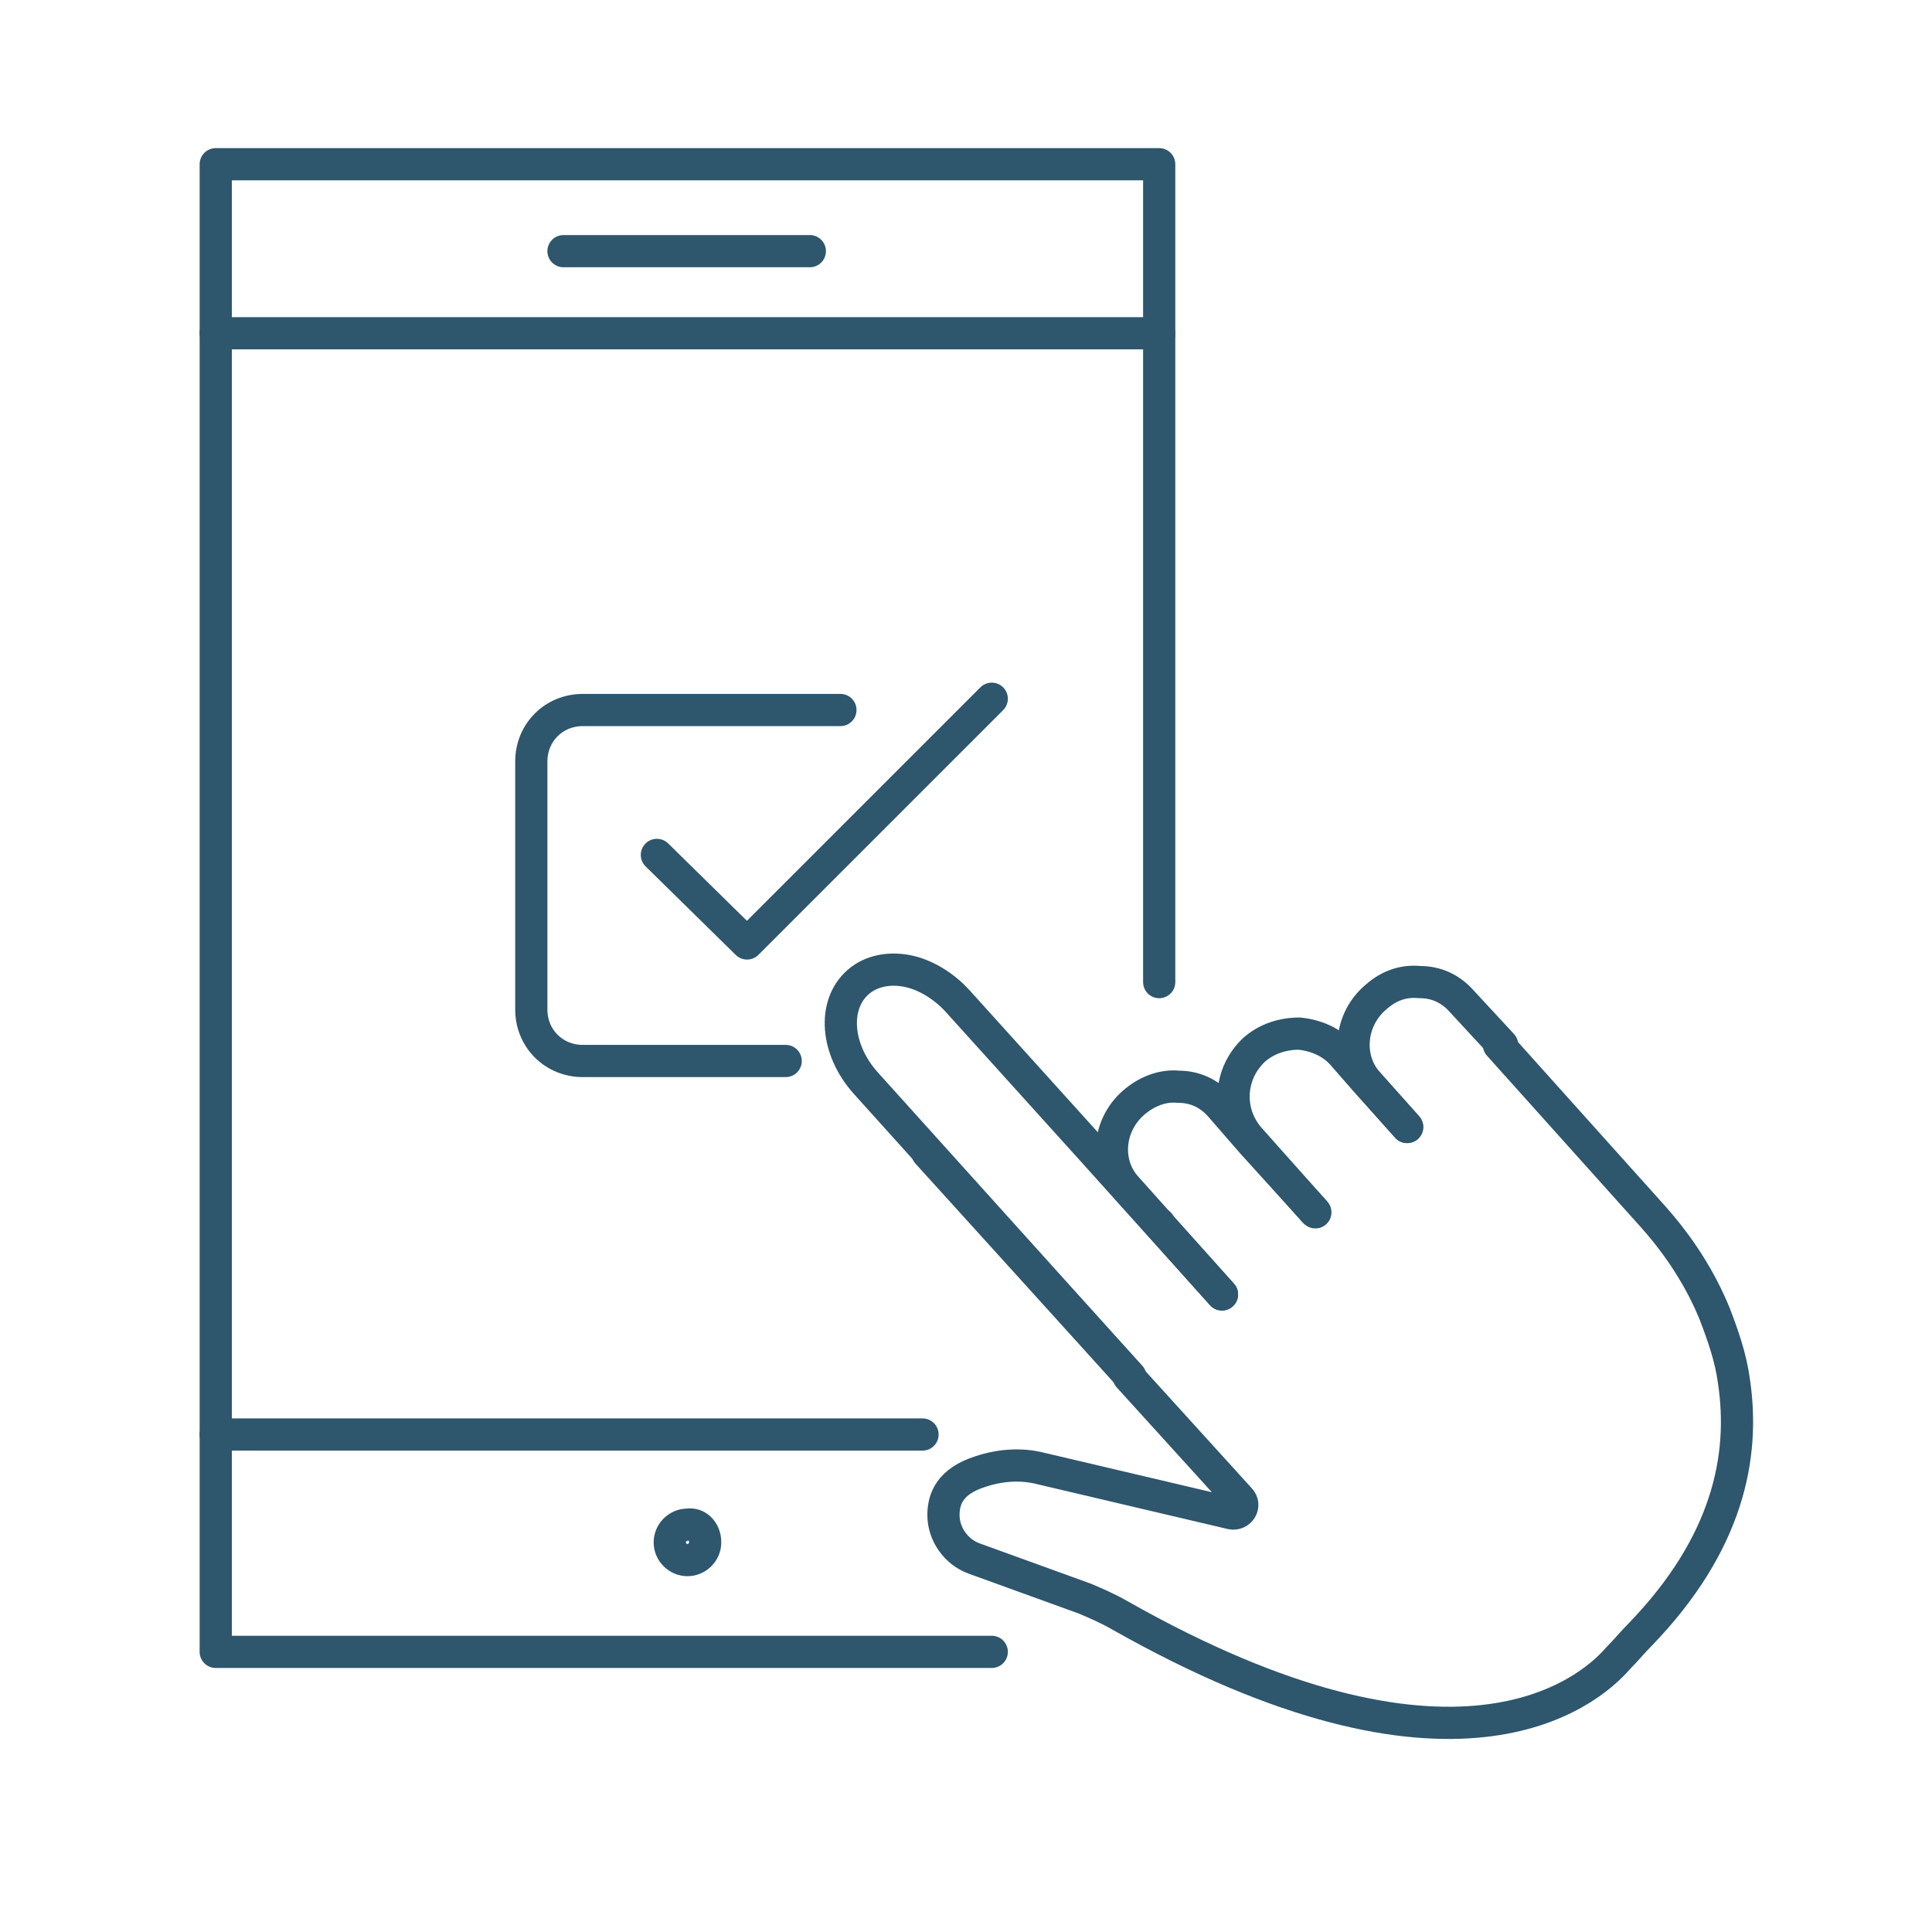 <?xml version="1.0" encoding="utf-8"?>
<!-- Generator: Adobe Illustrator 25.4.1, SVG Export Plug-In . SVG Version: 6.00 Build 0)  -->
<svg version="1.1" id="Layer_1" xmlns="http://www.w3.org/2000/svg" xmlns:xlink="http://www.w3.org/1999/xlink" x="0px" y="0px"
	 width="120px" height="120px" viewBox="0 0 120 120" style="enable-background:new 0 0 120 120;" xml:space="preserve">
<style type="text/css">
	.st0{fill:none;stroke:#2E566D;stroke-width:2;stroke-linecap:round;stroke-linejoin:round;stroke-miterlimit:10;}
</style>
<g>
	<line class="st0" x1="72" y1="76" x2="72" y2="76"/>
	<polyline class="st0" points="61.6,102.6 13.4,102.6 13.4,10.2 72,10.2 72,61 	"/>
	<line class="st0" x1="35" y1="15.6" x2="50.3" y2="15.6"/>
	<path class="st0" d="M43.8,95.8c0,0.6-0.5,1.1-1.1,1.1c-0.6,0-1.1-0.5-1.1-1.1c0-0.6,0.5-1.1,1.1-1.1
		C43.3,94.6,43.8,95.1,43.8,95.8z"/>
	<path class="st0" d="M52.2,44.1h-16c-1.8,0-3.2,1.4-3.2,3.2v15.4c0,1.8,1.4,3.2,3.2,3.2h12.6"/>
	<g>
		<path class="st0" d="M70.2,85.5L53.8,67.3c-1.9-2.1-2.1-4.9-0.5-6.3c0.8-0.7,1.9-0.9,3-0.7c1.1,0.2,2.3,0.9,3.2,1.9l8.4,9.3l8,8.9
			"/>
		<path class="st0" d="M75.9,80.4L70,73.8c-1.4-1.5-1.2-3.9,0.4-5.3c0.8-0.7,1.8-1.1,2.8-1c1,0,1.9,0.4,2.6,1.2l2,2.3l3.9,4.3"/>
		<path class="st0" d="M81.6,75.2l-4-4.5c-1.4-1.6-1.3-4,0.3-5.5c0.8-0.7,1.8-1,2.8-1c1,0.1,2,0.5,2.7,1.3l1.4,1.6l2.6,2.9"/>
		<path class="st0" d="M87.4,70L85,67.3c-1.4-1.5-1.2-4,0.5-5.4c0.8-0.7,1.7-1,2.7-0.9c1,0,1.9,0.4,2.6,1.2l2.5,2.7"/>
		<path class="st0" d="M93.1,64.9l9.6,10.7c1.6,1.8,2.9,3.8,3.8,6c0.5,1.3,1,2.7,1.2,4.2c0.7,4.7-0.4,10.1-5.8,15.7
			c-0.5,0.5-0.9,1-1.4,1.5c-1.9,2.2-10.2,9.1-31-2.7c-0.7-0.4-1.4-0.7-2.1-1l-6.9-2.5c-1.1-0.4-1.9-1.5-1.9-2.7c0-1,0.4-2.1,2.3-2.7
			c1.2-0.4,2.5-0.5,3.7-0.2L76.5,94c0.5,0.1,0.9-0.5,0.5-0.9l-6.9-7.6"/>
	</g>
	<line class="st0" x1="70.2" y1="85.5" x2="57.6" y2="71.6"/>
	<line class="st0" x1="13.4" y1="20.7" x2="72" y2="20.7"/>
	<line class="st0" x1="13.4" y1="89.1" x2="57.3" y2="89.1"/>
	<polyline class="st0" points="40.8,53.1 46.4,58.6 61.6,43.4 	"/>
</g>
</svg>
